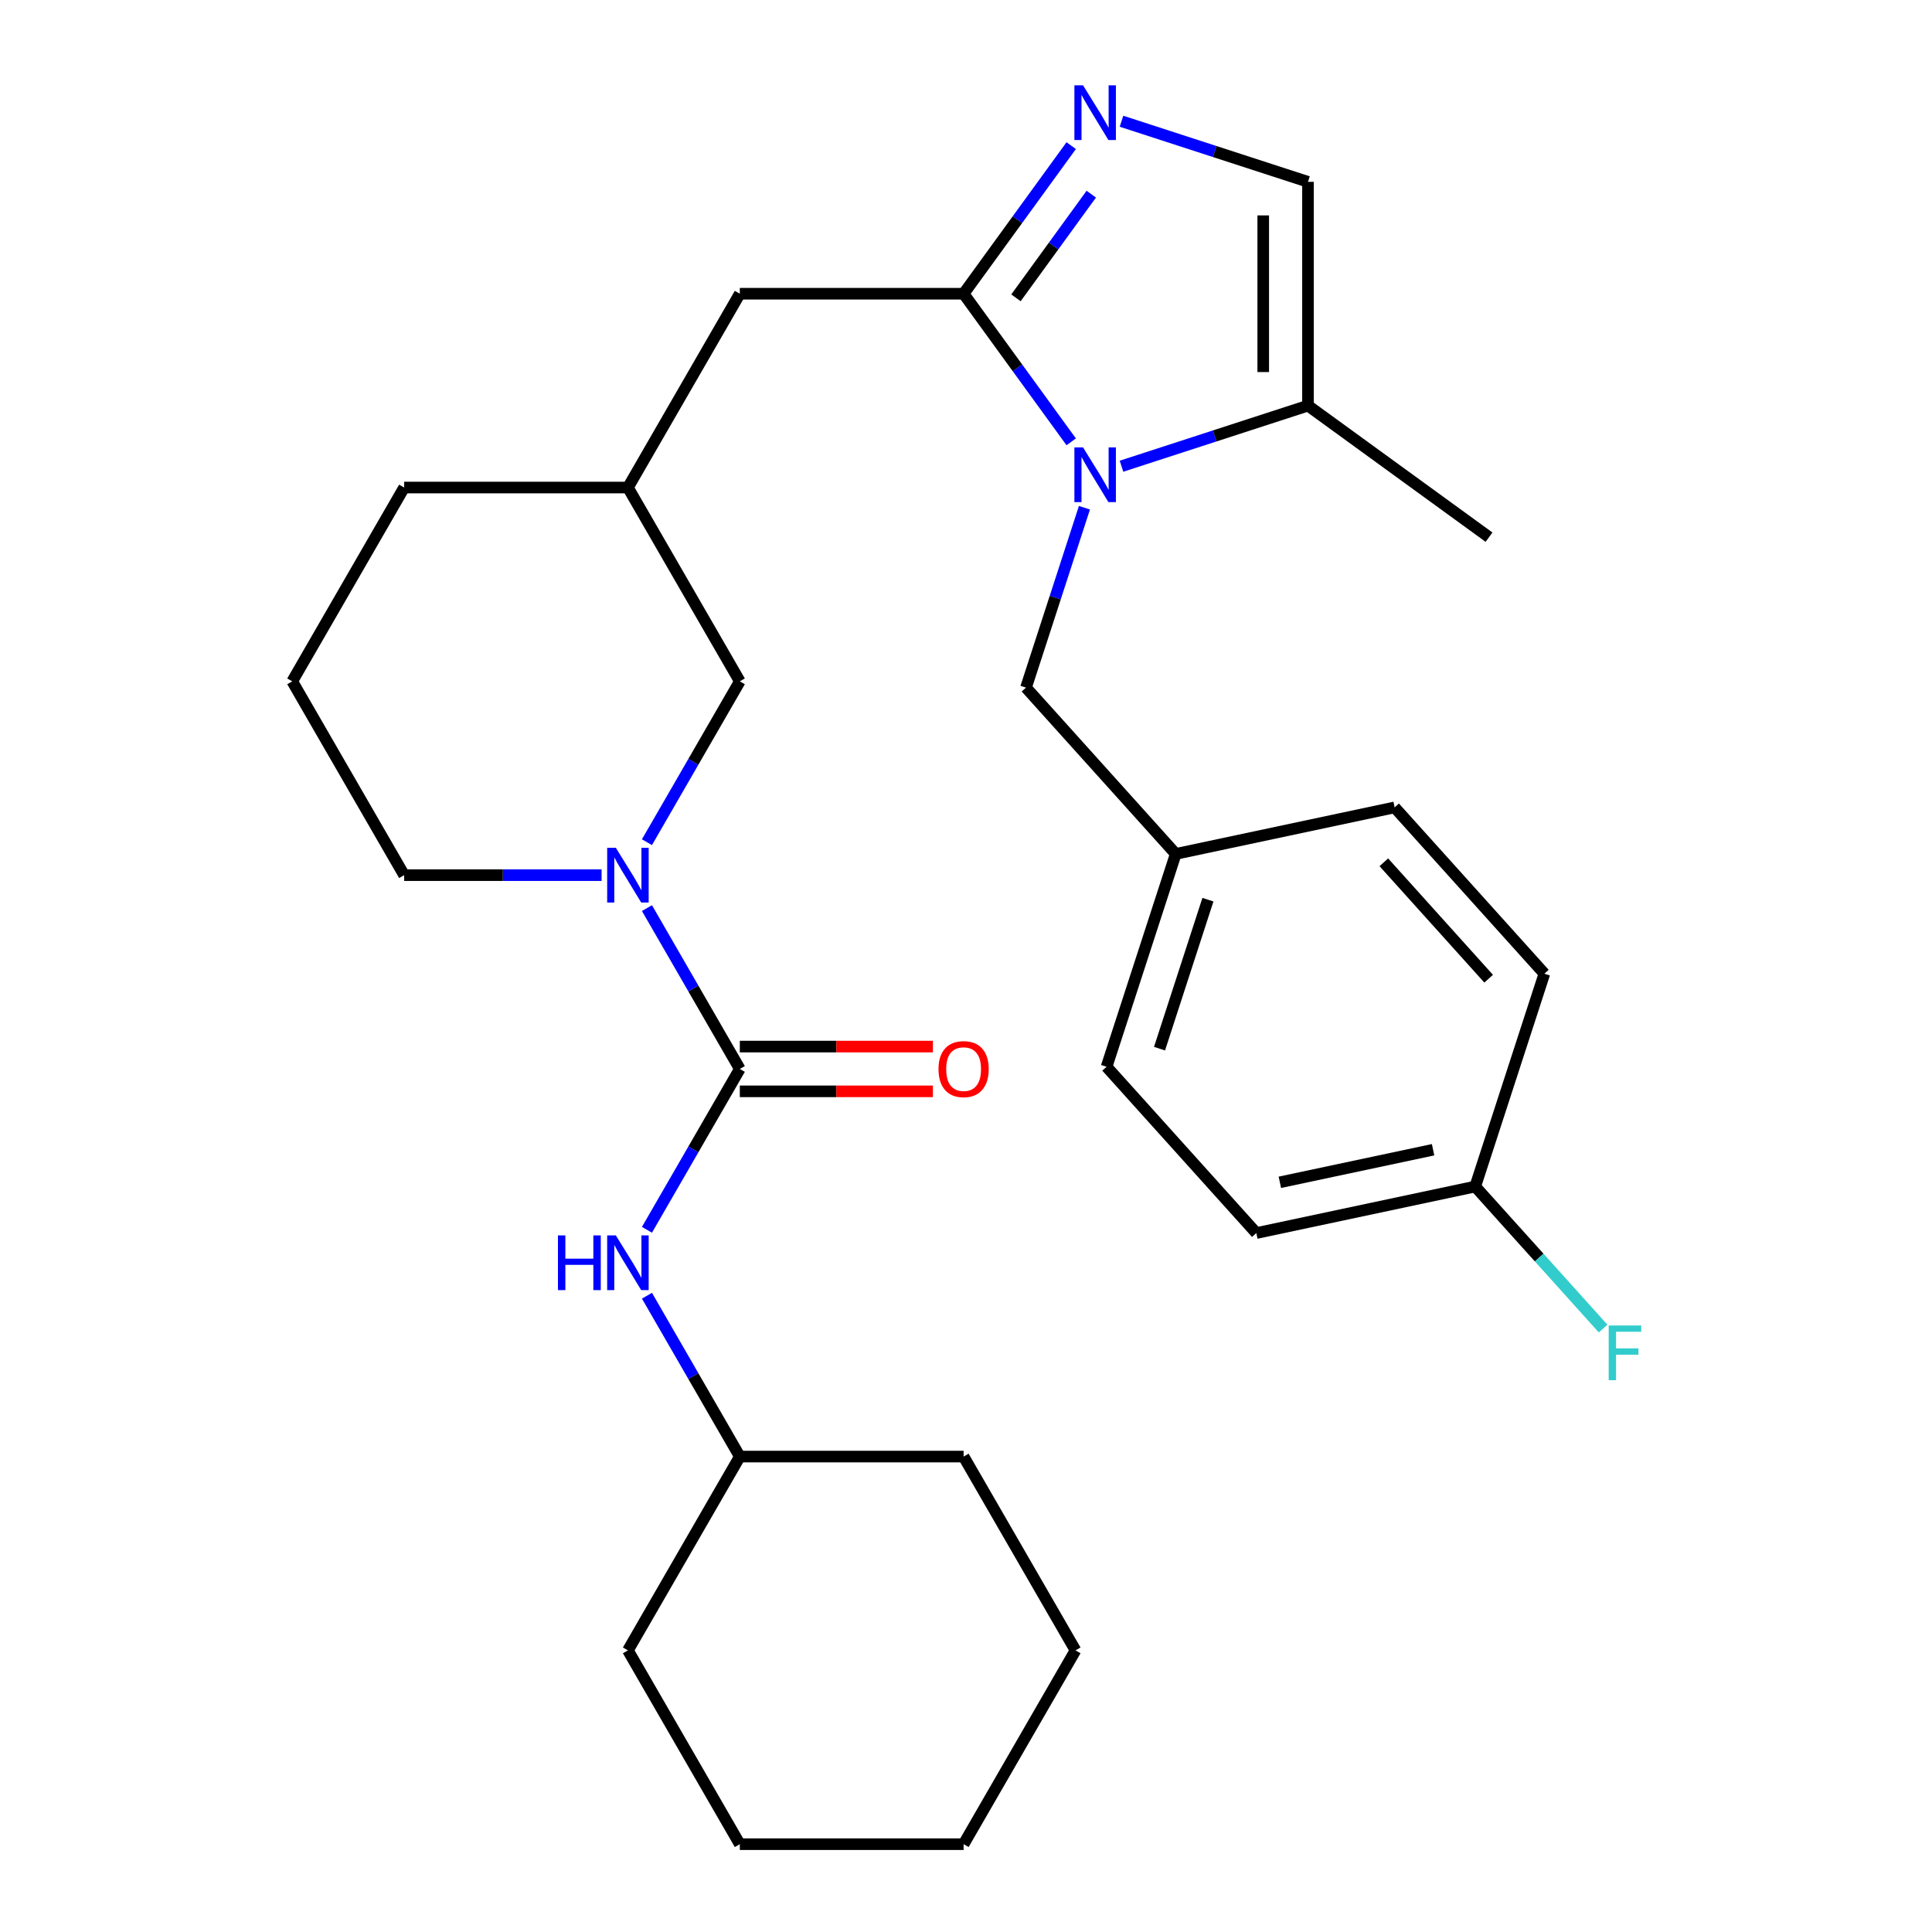 <?xml version='1.0' encoding='iso-8859-1'?>
<svg version='1.1' baseProfile='full'
              xmlns='http://www.w3.org/2000/svg'
                      xmlns:rdkit='http://www.rdkit.org/xml'
                      xmlns:xlink='http://www.w3.org/1999/xlink'
                  xml:space='preserve'
width='1000px' height='1000px' viewBox='0 0 1000 1000'>
<!-- END OF HEADER -->
<rect style='opacity:1.0;fill:#FFFFFF;stroke:none' width='1000' height='1000' x='0' y='0'> </rect>
<path class='bond-0' d='M 554.456,228.69 L 526.609,190.362' style='fill:none;fill-rule:evenodd;stroke:#0000FF;stroke-width:6px;stroke-linecap:butt;stroke-linejoin:miter;stroke-opacity:1' />
<path class='bond-0' d='M 526.609,190.362 L 498.763,152.035' style='fill:none;fill-rule:evenodd;stroke:#000000;stroke-width:6px;stroke-linecap:butt;stroke-linejoin:miter;stroke-opacity:1' />
<path class='bond-4' d='M 580.483,241.315 L 628.747,225.633' style='fill:none;fill-rule:evenodd;stroke:#0000FF;stroke-width:6px;stroke-linecap:butt;stroke-linejoin:miter;stroke-opacity:1' />
<path class='bond-4' d='M 628.747,225.633 L 677.011,209.951' style='fill:none;fill-rule:evenodd;stroke:#000000;stroke-width:6px;stroke-linecap:butt;stroke-linejoin:miter;stroke-opacity:1' />
<path class='bond-7' d='M 561.306,262.801 L 546.179,309.355' style='fill:none;fill-rule:evenodd;stroke:#0000FF;stroke-width:6px;stroke-linecap:butt;stroke-linejoin:miter;stroke-opacity:1' />
<path class='bond-7' d='M 546.179,309.355 L 531.053,355.909' style='fill:none;fill-rule:evenodd;stroke:#000000;stroke-width:6px;stroke-linecap:butt;stroke-linejoin:miter;stroke-opacity:1' />
<path class='bond-2' d='M 498.763,152.035 L 526.609,113.708' style='fill:none;fill-rule:evenodd;stroke:#000000;stroke-width:6px;stroke-linecap:butt;stroke-linejoin:miter;stroke-opacity:1' />
<path class='bond-2' d='M 526.609,113.708 L 554.456,75.38' style='fill:none;fill-rule:evenodd;stroke:#0000FF;stroke-width:6px;stroke-linecap:butt;stroke-linejoin:miter;stroke-opacity:1' />
<path class='bond-2' d='M 525.859,154.154 L 545.351,127.325' style='fill:none;fill-rule:evenodd;stroke:#000000;stroke-width:6px;stroke-linecap:butt;stroke-linejoin:miter;stroke-opacity:1' />
<path class='bond-2' d='M 545.351,127.325 L 564.844,100.496' style='fill:none;fill-rule:evenodd;stroke:#0000FF;stroke-width:6px;stroke-linecap:butt;stroke-linejoin:miter;stroke-opacity:1' />
<path class='bond-8' d='M 498.763,152.035 L 382.93,152.035' style='fill:none;fill-rule:evenodd;stroke:#000000;stroke-width:6px;stroke-linecap:butt;stroke-linejoin:miter;stroke-opacity:1' />
<path class='bond-1' d='M 382.93,553.29 L 358.896,511.661' style='fill:none;fill-rule:evenodd;stroke:#000000;stroke-width:6px;stroke-linecap:butt;stroke-linejoin:miter;stroke-opacity:1' />
<path class='bond-1' d='M 358.896,511.661 L 334.861,470.032' style='fill:none;fill-rule:evenodd;stroke:#0000FF;stroke-width:6px;stroke-linecap:butt;stroke-linejoin:miter;stroke-opacity:1' />
<path class='bond-6' d='M 382.93,553.29 L 358.896,594.919' style='fill:none;fill-rule:evenodd;stroke:#000000;stroke-width:6px;stroke-linecap:butt;stroke-linejoin:miter;stroke-opacity:1' />
<path class='bond-6' d='M 358.896,594.919 L 334.861,636.548' style='fill:none;fill-rule:evenodd;stroke:#0000FF;stroke-width:6px;stroke-linecap:butt;stroke-linejoin:miter;stroke-opacity:1' />
<path class='bond-10' d='M 382.93,564.874 L 432.899,564.874' style='fill:none;fill-rule:evenodd;stroke:#000000;stroke-width:6px;stroke-linecap:butt;stroke-linejoin:miter;stroke-opacity:1' />
<path class='bond-10' d='M 432.899,564.874 L 482.867,564.874' style='fill:none;fill-rule:evenodd;stroke:#FF0000;stroke-width:6px;stroke-linecap:butt;stroke-linejoin:miter;stroke-opacity:1' />
<path class='bond-10' d='M 382.93,541.707 L 432.899,541.707' style='fill:none;fill-rule:evenodd;stroke:#000000;stroke-width:6px;stroke-linecap:butt;stroke-linejoin:miter;stroke-opacity:1' />
<path class='bond-10' d='M 432.899,541.707 L 482.867,541.707' style='fill:none;fill-rule:evenodd;stroke:#FF0000;stroke-width:6px;stroke-linecap:butt;stroke-linejoin:miter;stroke-opacity:1' />
<path class='bond-29' d='M 580.483,62.755 L 628.747,78.437' style='fill:none;fill-rule:evenodd;stroke:#0000FF;stroke-width:6px;stroke-linecap:butt;stroke-linejoin:miter;stroke-opacity:1' />
<path class='bond-29' d='M 628.747,78.437 L 677.011,94.119' style='fill:none;fill-rule:evenodd;stroke:#000000;stroke-width:6px;stroke-linecap:butt;stroke-linejoin:miter;stroke-opacity:1' />
<path class='bond-3' d='M 334.861,435.921 L 358.896,394.292' style='fill:none;fill-rule:evenodd;stroke:#0000FF;stroke-width:6px;stroke-linecap:butt;stroke-linejoin:miter;stroke-opacity:1' />
<path class='bond-3' d='M 358.896,394.292 L 382.93,352.663' style='fill:none;fill-rule:evenodd;stroke:#000000;stroke-width:6px;stroke-linecap:butt;stroke-linejoin:miter;stroke-opacity:1' />
<path class='bond-31' d='M 311.378,452.976 L 260.28,452.976' style='fill:none;fill-rule:evenodd;stroke:#0000FF;stroke-width:6px;stroke-linecap:butt;stroke-linejoin:miter;stroke-opacity:1' />
<path class='bond-31' d='M 260.28,452.976 L 209.182,452.976' style='fill:none;fill-rule:evenodd;stroke:#000000;stroke-width:6px;stroke-linecap:butt;stroke-linejoin:miter;stroke-opacity:1' />
<path class='bond-5' d='M 677.011,209.951 L 677.011,94.119' style='fill:none;fill-rule:evenodd;stroke:#000000;stroke-width:6px;stroke-linecap:butt;stroke-linejoin:miter;stroke-opacity:1' />
<path class='bond-5' d='M 653.844,192.576 L 653.844,111.494' style='fill:none;fill-rule:evenodd;stroke:#000000;stroke-width:6px;stroke-linecap:butt;stroke-linejoin:miter;stroke-opacity:1' />
<path class='bond-21' d='M 677.011,209.951 L 770.721,278.036' style='fill:none;fill-rule:evenodd;stroke:#000000;stroke-width:6px;stroke-linecap:butt;stroke-linejoin:miter;stroke-opacity:1' />
<path class='bond-15' d='M 334.861,670.66 L 358.896,712.289' style='fill:none;fill-rule:evenodd;stroke:#0000FF;stroke-width:6px;stroke-linecap:butt;stroke-linejoin:miter;stroke-opacity:1' />
<path class='bond-15' d='M 358.896,712.289 L 382.93,753.918' style='fill:none;fill-rule:evenodd;stroke:#000000;stroke-width:6px;stroke-linecap:butt;stroke-linejoin:miter;stroke-opacity:1' />
<path class='bond-12' d='M 531.053,355.909 L 608.56,441.989' style='fill:none;fill-rule:evenodd;stroke:#000000;stroke-width:6px;stroke-linecap:butt;stroke-linejoin:miter;stroke-opacity:1' />
<path class='bond-11' d='M 382.93,152.035 L 325.014,252.349' style='fill:none;fill-rule:evenodd;stroke:#000000;stroke-width:6px;stroke-linecap:butt;stroke-linejoin:miter;stroke-opacity:1' />
<path class='bond-9' d='M 382.93,352.663 L 325.014,252.349' style='fill:none;fill-rule:evenodd;stroke:#000000;stroke-width:6px;stroke-linecap:butt;stroke-linejoin:miter;stroke-opacity:1' />
<path class='bond-23' d='M 325.014,252.349 L 209.182,252.349' style='fill:none;fill-rule:evenodd;stroke:#000000;stroke-width:6px;stroke-linecap:butt;stroke-linejoin:miter;stroke-opacity:1' />
<path class='bond-17' d='M 608.56,441.989 L 721.861,417.906' style='fill:none;fill-rule:evenodd;stroke:#000000;stroke-width:6px;stroke-linecap:butt;stroke-linejoin:miter;stroke-opacity:1' />
<path class='bond-18' d='M 608.56,441.989 L 572.766,552.152' style='fill:none;fill-rule:evenodd;stroke:#000000;stroke-width:6px;stroke-linecap:butt;stroke-linejoin:miter;stroke-opacity:1' />
<path class='bond-18' d='M 625.224,465.672 L 600.168,542.786' style='fill:none;fill-rule:evenodd;stroke:#000000;stroke-width:6px;stroke-linecap:butt;stroke-linejoin:miter;stroke-opacity:1' />
<path class='bond-13' d='M 763.574,614.149 L 650.273,638.232' style='fill:none;fill-rule:evenodd;stroke:#000000;stroke-width:6px;stroke-linecap:butt;stroke-linejoin:miter;stroke-opacity:1' />
<path class='bond-13' d='M 741.763,595.102 L 662.452,611.96' style='fill:none;fill-rule:evenodd;stroke:#000000;stroke-width:6px;stroke-linecap:butt;stroke-linejoin:miter;stroke-opacity:1' />
<path class='bond-16' d='M 763.574,614.149 L 796.67,650.906' style='fill:none;fill-rule:evenodd;stroke:#000000;stroke-width:6px;stroke-linecap:butt;stroke-linejoin:miter;stroke-opacity:1' />
<path class='bond-16' d='M 796.67,650.906 L 829.765,687.662' style='fill:none;fill-rule:evenodd;stroke:#33CCCC;stroke-width:6px;stroke-linecap:butt;stroke-linejoin:miter;stroke-opacity:1' />
<path class='bond-30' d='M 763.574,614.149 L 799.368,503.986' style='fill:none;fill-rule:evenodd;stroke:#000000;stroke-width:6px;stroke-linecap:butt;stroke-linejoin:miter;stroke-opacity:1' />
<path class='bond-14' d='M 209.182,452.976 L 151.266,352.663' style='fill:none;fill-rule:evenodd;stroke:#000000;stroke-width:6px;stroke-linecap:butt;stroke-linejoin:miter;stroke-opacity:1' />
<path class='bond-24' d='M 382.93,753.918 L 325.014,854.232' style='fill:none;fill-rule:evenodd;stroke:#000000;stroke-width:6px;stroke-linecap:butt;stroke-linejoin:miter;stroke-opacity:1' />
<path class='bond-25' d='M 382.93,753.918 L 498.763,753.918' style='fill:none;fill-rule:evenodd;stroke:#000000;stroke-width:6px;stroke-linecap:butt;stroke-linejoin:miter;stroke-opacity:1' />
<path class='bond-19' d='M 721.861,417.906 L 799.368,503.986' style='fill:none;fill-rule:evenodd;stroke:#000000;stroke-width:6px;stroke-linecap:butt;stroke-linejoin:miter;stroke-opacity:1' />
<path class='bond-19' d='M 716.271,446.319 L 770.526,506.576' style='fill:none;fill-rule:evenodd;stroke:#000000;stroke-width:6px;stroke-linecap:butt;stroke-linejoin:miter;stroke-opacity:1' />
<path class='bond-20' d='M 572.766,552.152 L 650.273,638.232' style='fill:none;fill-rule:evenodd;stroke:#000000;stroke-width:6px;stroke-linecap:butt;stroke-linejoin:miter;stroke-opacity:1' />
<path class='bond-22' d='M 151.266,352.663 L 209.182,252.349' style='fill:none;fill-rule:evenodd;stroke:#000000;stroke-width:6px;stroke-linecap:butt;stroke-linejoin:miter;stroke-opacity:1' />
<path class='bond-26' d='M 325.014,854.232 L 382.93,954.545' style='fill:none;fill-rule:evenodd;stroke:#000000;stroke-width:6px;stroke-linecap:butt;stroke-linejoin:miter;stroke-opacity:1' />
<path class='bond-27' d='M 498.763,753.918 L 556.679,854.232' style='fill:none;fill-rule:evenodd;stroke:#000000;stroke-width:6px;stroke-linecap:butt;stroke-linejoin:miter;stroke-opacity:1' />
<path class='bond-32' d='M 382.93,954.545 L 498.763,954.545' style='fill:none;fill-rule:evenodd;stroke:#000000;stroke-width:6px;stroke-linecap:butt;stroke-linejoin:miter;stroke-opacity:1' />
<path class='bond-28' d='M 556.679,854.232 L 498.763,954.545' style='fill:none;fill-rule:evenodd;stroke:#000000;stroke-width:6px;stroke-linecap:butt;stroke-linejoin:miter;stroke-opacity:1' />
<path  class='atom-0' d='M 560.587 231.585
L 569.867 246.585
Q 570.787 248.065, 572.267 250.745
Q 573.747 253.425, 573.827 253.585
L 573.827 231.585
L 577.587 231.585
L 577.587 259.905
L 573.707 259.905
L 563.747 243.505
Q 562.587 241.585, 561.347 239.385
Q 560.147 237.185, 559.787 236.505
L 559.787 259.905
L 556.107 259.905
L 556.107 231.585
L 560.587 231.585
' fill='#0000FF'/>
<path  class='atom-3' d='M 560.587 44.165
L 569.867 59.165
Q 570.787 60.645, 572.267 63.325
Q 573.747 66.005, 573.827 66.165
L 573.827 44.165
L 577.587 44.165
L 577.587 72.485
L 573.707 72.485
L 563.747 56.085
Q 562.587 54.165, 561.347 51.965
Q 560.147 49.765, 559.787 49.085
L 559.787 72.485
L 556.107 72.485
L 556.107 44.165
L 560.587 44.165
' fill='#0000FF'/>
<path  class='atom-4' d='M 318.754 438.816
L 328.034 453.816
Q 328.954 455.296, 330.434 457.976
Q 331.914 460.656, 331.994 460.816
L 331.994 438.816
L 335.754 438.816
L 335.754 467.136
L 331.874 467.136
L 321.914 450.736
Q 320.754 448.816, 319.514 446.616
Q 318.314 444.416, 317.954 443.736
L 317.954 467.136
L 314.274 467.136
L 314.274 438.816
L 318.754 438.816
' fill='#0000FF'/>
<path  class='atom-7' d='M 288.794 639.444
L 292.634 639.444
L 292.634 651.484
L 307.114 651.484
L 307.114 639.444
L 310.954 639.444
L 310.954 667.764
L 307.114 667.764
L 307.114 654.684
L 292.634 654.684
L 292.634 667.764
L 288.794 667.764
L 288.794 639.444
' fill='#0000FF'/>
<path  class='atom-7' d='M 318.754 639.444
L 328.034 654.444
Q 328.954 655.924, 330.434 658.604
Q 331.914 661.284, 331.994 661.444
L 331.994 639.444
L 335.754 639.444
L 335.754 667.764
L 331.874 667.764
L 321.914 651.364
Q 320.754 649.444, 319.514 647.244
Q 318.314 645.044, 317.954 644.364
L 317.954 667.764
L 314.274 667.764
L 314.274 639.444
L 318.754 639.444
' fill='#0000FF'/>
<path  class='atom-11' d='M 485.763 553.37
Q 485.763 546.57, 489.123 542.77
Q 492.483 538.97, 498.763 538.97
Q 505.043 538.97, 508.403 542.77
Q 511.763 546.57, 511.763 553.37
Q 511.763 560.25, 508.363 564.17
Q 504.963 568.05, 498.763 568.05
Q 492.523 568.05, 489.123 564.17
Q 485.763 560.29, 485.763 553.37
M 498.763 564.85
Q 503.083 564.85, 505.403 561.97
Q 507.763 559.05, 507.763 553.37
Q 507.763 547.81, 505.403 545.01
Q 503.083 542.17, 498.763 542.17
Q 494.443 542.17, 492.083 544.97
Q 489.763 547.77, 489.763 553.37
Q 489.763 559.09, 492.083 561.97
Q 494.443 564.85, 498.763 564.85
' fill='#FF0000'/>
<path  class='atom-17' d='M 832.661 686.07
L 849.501 686.07
L 849.501 689.31
L 836.461 689.31
L 836.461 697.91
L 848.061 697.91
L 848.061 701.19
L 836.461 701.19
L 836.461 714.39
L 832.661 714.39
L 832.661 686.07
' fill='#33CCCC'/>
</svg>

